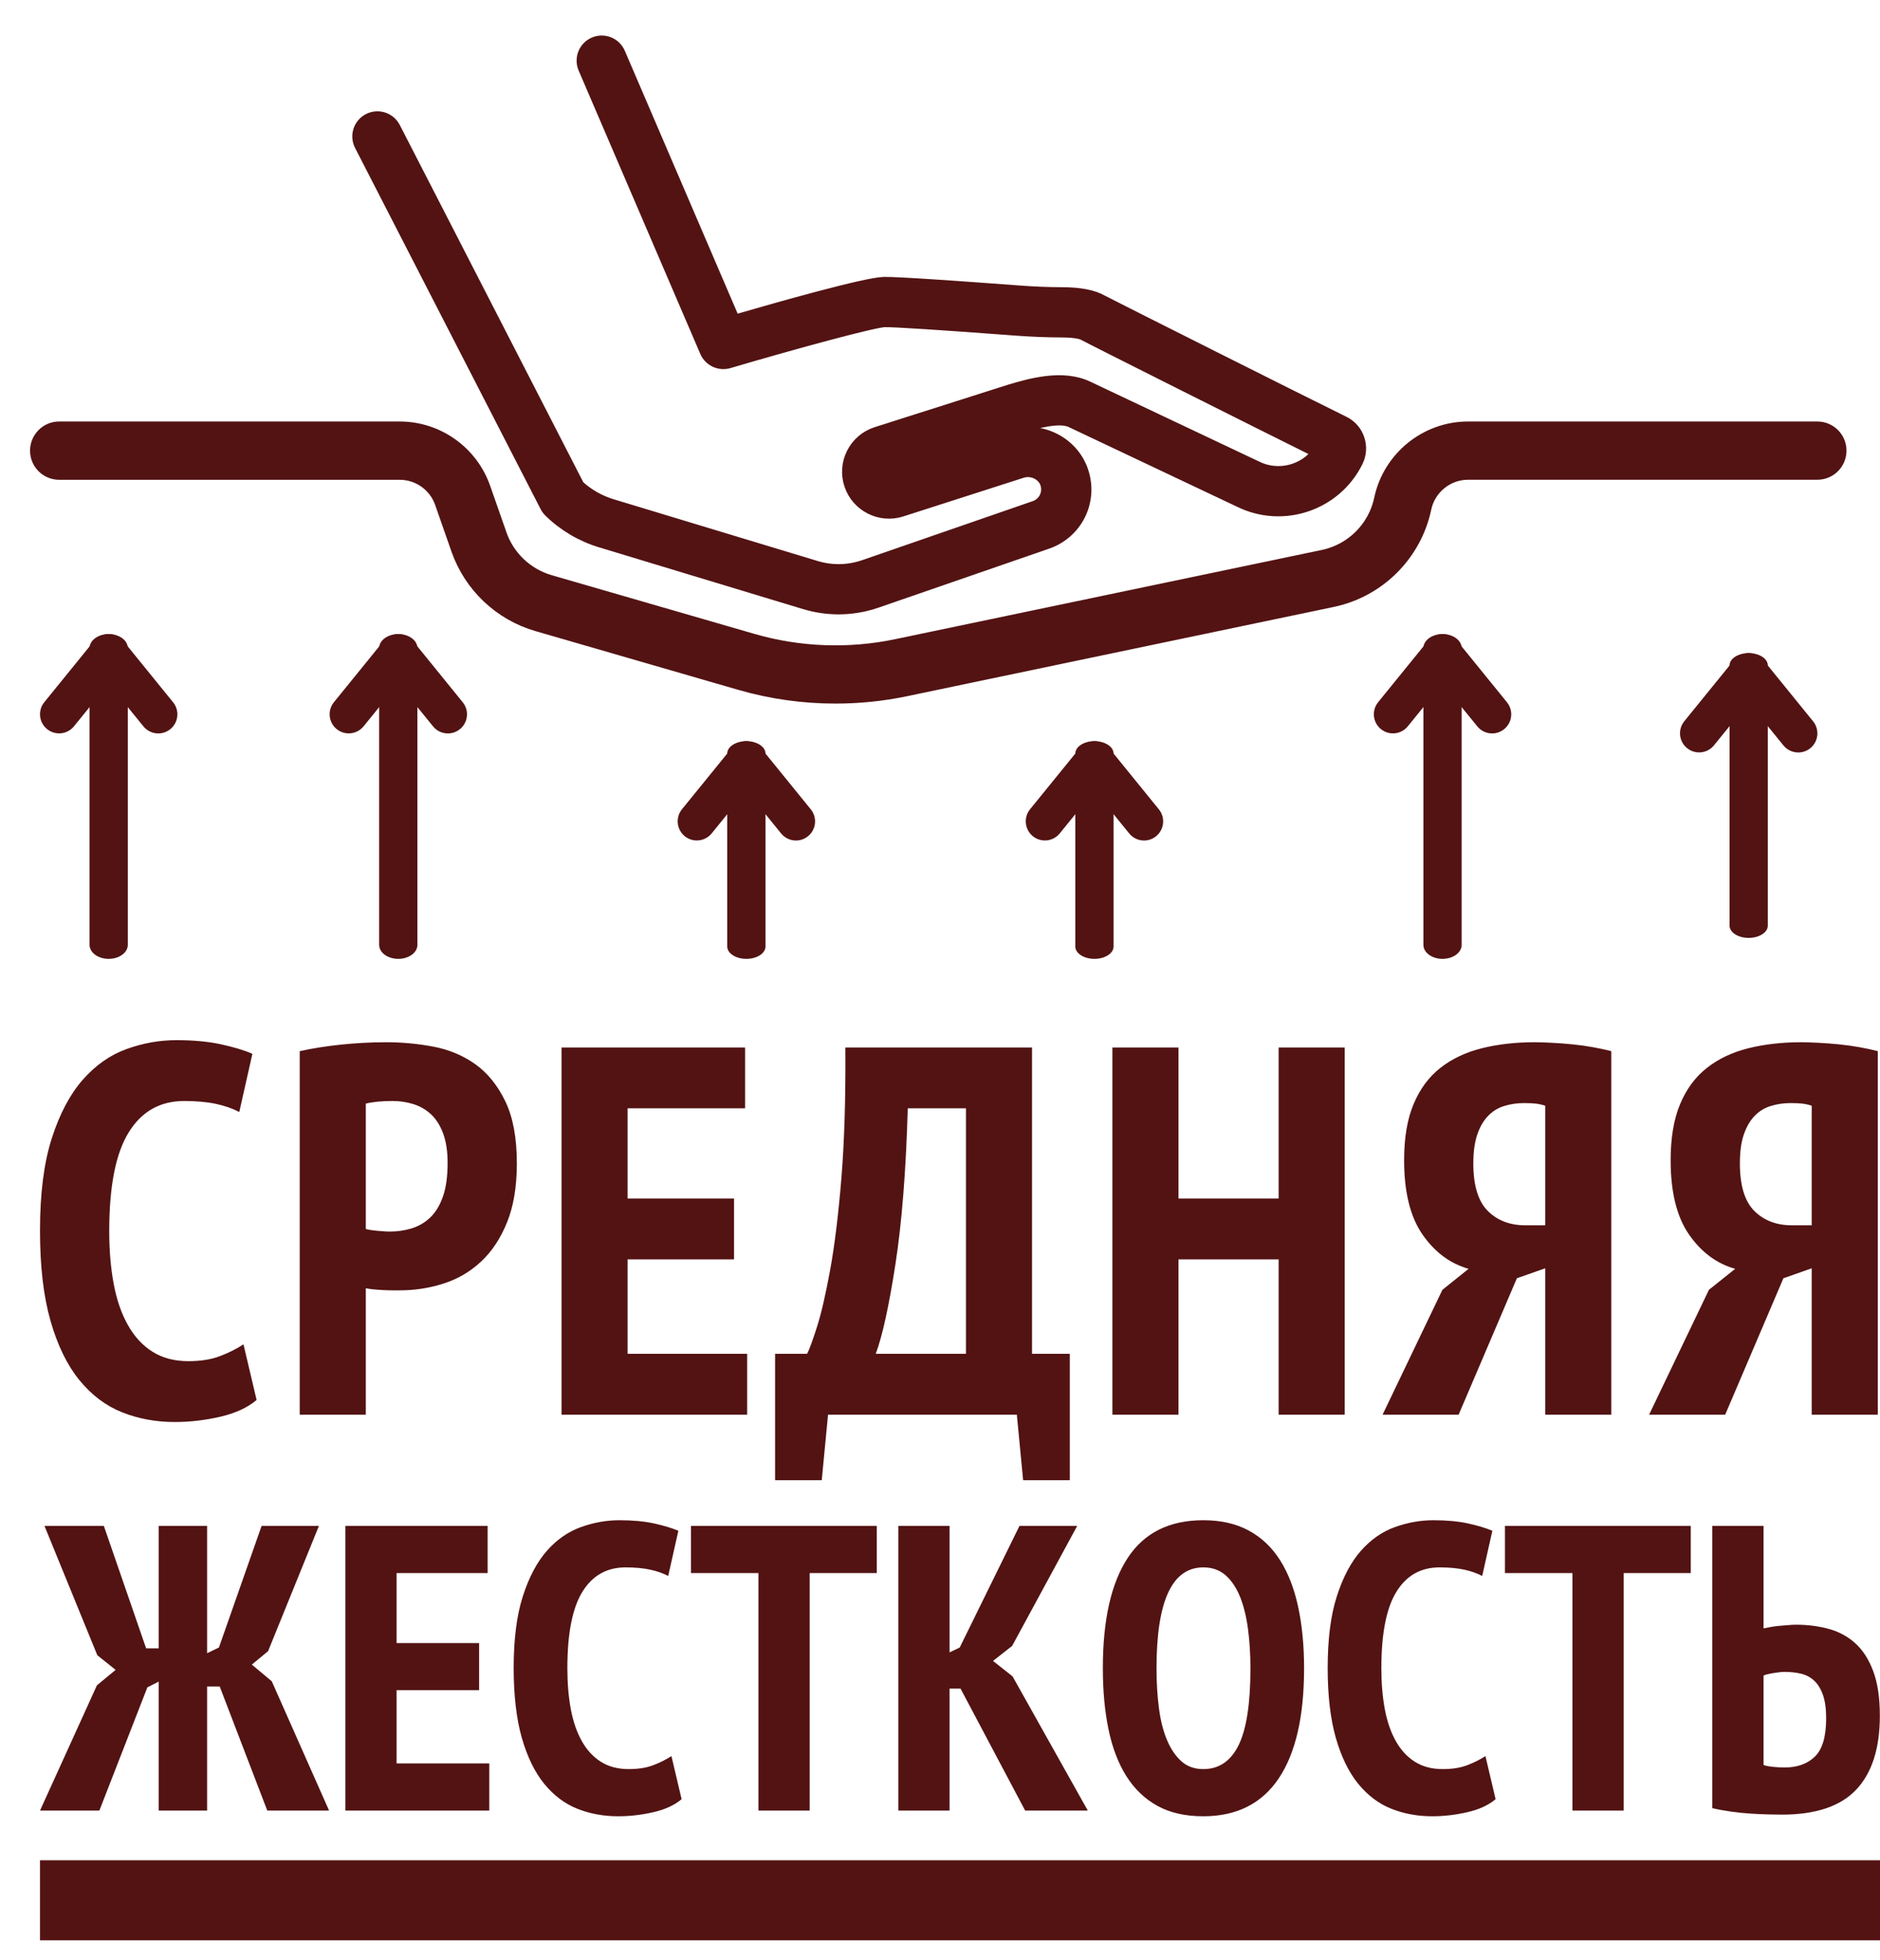 <?xml version="1.0" encoding="UTF-8"?>
<svg width="47px" height="49px" viewBox="0 0 47 49" version="1.1" xmlns="http://www.w3.org/2000/svg" xmlns:xlink="http://www.w3.org/1999/xlink">
    <!-- Generator: Sketch 61.2 (89653) - https://sketch.com -->
    <title>images \ emf-s@1x</title>
    <desc>Created with Sketch.</desc>
    <g id="Card" stroke="none" stroke-width="1" fill="none" fill-rule="evenodd">
        <g id="Artboard" transform="translate(-1003, -156)">
            <g id="images-\-emf-s" transform="translate(1004, 157)">
                <g id="Group-7" stroke-width="1" fill-rule="evenodd">
                    <path d="M1.484,44.258 L2.684,41.178 L2.968,41.035 L2.968,44.258 L4.178,44.258 L4.178,41.157 L4.493,41.157 L5.682,44.258 L7.227,44.258 L5.794,41.025 L5.296,40.609 L5.702,40.273 L6.973,37.142 L5.54,37.142 L4.473,40.182 L4.178,40.324 L4.178,37.142 L2.968,37.142 L2.968,40.202 L2.653,40.202 L1.596,37.142 L0.112,37.142 L1.433,40.375 L1.891,40.741 L1.423,41.127 L2.77111667e-13,44.258 L1.484,44.258 Z M11.232,44.258 L11.232,43.079 L8.915,43.079 L8.915,41.249 L10.978,41.249 L10.978,40.07 L8.915,40.07 L8.915,38.321 L11.191,38.321 L11.191,37.142 L7.634,37.142 L7.634,44.258 L11.232,44.258 Z M14.454,44.4 C14.746,44.4 15.039,44.366 15.334,44.298 C15.628,44.231 15.864,44.122 16.04,43.973 L16.04,43.973 L15.786,42.896 C15.65,42.984 15.498,43.06 15.329,43.124 C15.159,43.189 14.956,43.221 14.719,43.221 C14.448,43.221 14.216,43.16 14.022,43.038 C13.829,42.916 13.67,42.743 13.545,42.52 C13.419,42.296 13.328,42.03 13.27,41.722 C13.213,41.413 13.184,41.073 13.184,40.7 C13.184,39.833 13.309,39.196 13.56,38.789 C13.811,38.382 14.17,38.179 14.637,38.179 C14.875,38.179 15.08,38.198 15.252,38.235 C15.425,38.272 15.576,38.325 15.705,38.393 L15.705,38.393 L15.959,37.264 C15.803,37.197 15.601,37.136 15.354,37.081 C15.107,37.027 14.817,37 14.485,37 C14.16,37 13.838,37.058 13.519,37.173 C13.201,37.288 12.918,37.486 12.67,37.767 C12.423,38.049 12.223,38.426 12.071,38.901 C11.918,39.375 11.842,39.972 11.842,40.69 C11.842,41.381 11.91,41.964 12.045,42.438 C12.181,42.913 12.367,43.295 12.604,43.587 C12.842,43.878 13.118,44.087 13.433,44.212 C13.748,44.337 14.088,44.4 14.454,44.4 Z M19.242,44.258 L19.242,38.321 L20.919,38.321 L20.919,37.142 L16.274,37.142 L16.274,38.321 L17.961,38.321 L17.961,44.258 L19.242,44.258 Z M22.739,44.258 L22.739,41.208 L23.013,41.208 L24.629,44.258 L26.195,44.258 L24.314,40.903 L23.826,40.517 L24.304,40.141 L25.93,37.142 L24.487,37.142 L22.993,40.182 L22.739,40.304 L22.739,37.142 L21.458,37.142 L21.458,44.258 L22.739,44.258 Z M29.082,44.4 C29.915,44.4 30.544,44.085 30.967,43.455 C31.391,42.824 31.602,41.906 31.602,40.7 C31.602,40.138 31.553,39.628 31.455,39.17 C31.357,38.713 31.206,38.323 31.003,38.001 C30.799,37.679 30.539,37.432 30.22,37.259 C29.902,37.086 29.522,37 29.082,37 C28.235,37 27.604,37.315 27.191,37.945 C26.778,38.576 26.571,39.494 26.571,40.7 C26.571,41.262 26.618,41.772 26.713,42.23 C26.808,42.687 26.957,43.077 27.16,43.399 C27.364,43.721 27.623,43.968 27.938,44.141 C28.253,44.314 28.634,44.4 29.082,44.4 Z M29.082,43.221 C28.865,43.221 28.683,43.157 28.538,43.028 C28.392,42.899 28.272,42.723 28.177,42.499 C28.082,42.276 28.014,42.01 27.974,41.701 C27.933,41.393 27.913,41.059 27.913,40.7 C27.913,39.019 28.302,38.179 29.082,38.179 C29.305,38.179 29.492,38.245 29.641,38.377 C29.79,38.509 29.91,38.689 30.002,38.916 C30.093,39.143 30.159,39.411 30.2,39.719 C30.24,40.027 30.261,40.354 30.261,40.7 C30.261,41.581 30.162,42.221 29.966,42.621 C29.769,43.021 29.475,43.221 29.082,43.221 Z M34.804,44.4 C35.096,44.4 35.389,44.366 35.684,44.298 C35.978,44.231 36.214,44.122 36.39,43.973 L36.39,43.973 L36.136,42.896 C36,42.984 35.848,43.06 35.679,43.124 C35.509,43.189 35.306,43.221 35.069,43.221 C34.798,43.221 34.566,43.16 34.372,43.038 C34.179,42.916 34.02,42.743 33.895,42.52 C33.769,42.296 33.678,42.03 33.62,41.722 C33.563,41.413 33.534,41.073 33.534,40.7 C33.534,39.833 33.659,39.196 33.91,38.789 C34.161,38.382 34.52,38.179 34.987,38.179 C35.225,38.179 35.43,38.198 35.602,38.235 C35.775,38.272 35.926,38.325 36.055,38.393 L36.055,38.393 L36.309,37.264 C36.153,37.197 35.951,37.136 35.704,37.081 C35.457,37.027 35.167,37 34.835,37 C34.51,37 34.188,37.058 33.869,37.173 C33.551,37.288 33.268,37.486 33.02,37.767 C32.773,38.049 32.573,38.426 32.421,38.901 C32.268,39.375 32.192,39.972 32.192,40.69 C32.192,41.381 32.26,41.964 32.395,42.438 C32.531,42.913 32.717,43.295 32.954,43.587 C33.192,43.878 33.468,44.087 33.783,44.212 C34.098,44.337 34.438,44.4 34.804,44.4 Z M39.592,44.258 L39.592,38.321 L41.269,38.321 L41.269,37.142 L36.624,37.142 L36.624,38.321 L38.311,38.321 L38.311,44.258 L39.592,44.258 Z M43.546,44.359 C44.393,44.359 45.013,44.151 45.406,43.734 C45.799,43.317 45.996,42.702 45.996,41.889 C45.996,41.435 45.94,41.061 45.828,40.766 C45.716,40.471 45.566,40.239 45.376,40.07 C45.186,39.9 44.964,39.782 44.71,39.714 C44.456,39.646 44.187,39.612 43.902,39.612 C43.841,39.612 43.77,39.616 43.688,39.623 C43.607,39.629 43.529,39.636 43.455,39.643 C43.38,39.65 43.311,39.66 43.246,39.673 C43.182,39.687 43.129,39.697 43.089,39.704 L43.089,39.704 L43.089,37.142 L41.808,37.142 L41.808,44.197 C41.95,44.231 42.106,44.259 42.276,44.283 C42.445,44.307 42.611,44.324 42.774,44.334 C42.936,44.344 43.087,44.351 43.226,44.354 C43.365,44.358 43.472,44.359 43.546,44.359 Z M43.617,43.18 C43.522,43.18 43.426,43.175 43.328,43.165 C43.229,43.155 43.15,43.14 43.089,43.119 L43.089,43.119 L43.089,40.883 C43.129,40.863 43.209,40.842 43.328,40.822 C43.446,40.802 43.543,40.791 43.617,40.791 C43.766,40.791 43.904,40.807 44.029,40.837 C44.154,40.868 44.263,40.925 44.354,41.01 C44.446,41.095 44.519,41.213 44.573,41.366 C44.627,41.518 44.654,41.713 44.654,41.95 C44.654,42.404 44.561,42.723 44.375,42.906 C44.188,43.089 43.936,43.18 43.617,43.18 Z" id="ЖЕСТКОСТЬ" fill="#531313" fill-rule="nonzero"></path>
                    <path d="M3.369,34.545 C3.745,34.545 4.123,34.501 4.504,34.414 C4.884,34.326 5.188,34.186 5.415,33.994 L5.415,33.994 L5.087,32.604 C4.912,32.718 4.716,32.816 4.497,32.899 C4.279,32.982 4.016,33.024 3.71,33.024 C3.361,33.024 3.061,32.945 2.812,32.788 C2.563,32.631 2.358,32.408 2.196,32.119 C2.034,31.831 1.916,31.488 1.842,31.09 C1.768,30.692 1.731,30.253 1.731,29.772 C1.731,28.654 1.892,27.832 2.216,27.308 C2.539,26.783 3.002,26.521 3.605,26.521 C3.911,26.521 4.176,26.545 4.399,26.593 C4.622,26.641 4.816,26.709 4.982,26.796 L4.982,26.796 L5.31,25.341 C5.109,25.253 4.849,25.175 4.53,25.105 C4.211,25.035 3.837,25 3.409,25 C2.989,25 2.574,25.074 2.163,25.223 C1.752,25.371 1.388,25.627 1.069,25.99 C0.75,26.353 0.492,26.84 0.295,27.452 C0.098,28.064 -6.8567374e-13,28.833 -6.8567374e-13,29.759 C-6.8567374e-13,30.651 0.087,31.402 0.262,32.014 C0.437,32.626 0.677,33.12 0.983,33.496 C1.289,33.872 1.645,34.14 2.052,34.302 C2.458,34.464 2.897,34.545 3.369,34.545 Z M8.145,34.361 L8.145,31.201 C8.18,31.21 8.239,31.219 8.322,31.228 C8.405,31.236 8.49,31.243 8.577,31.247 C8.665,31.252 8.748,31.254 8.827,31.254 L8.827,31.254 L8.997,31.254 C9.373,31.254 9.738,31.197 10.092,31.083 C10.446,30.97 10.758,30.786 11.029,30.533 C11.3,30.279 11.516,29.952 11.678,29.549 C11.84,29.147 11.921,28.658 11.921,28.081 C11.921,27.443 11.825,26.925 11.632,26.527 C11.44,26.13 11.191,25.822 10.885,25.603 C10.579,25.385 10.232,25.238 9.843,25.164 C9.454,25.09 9.058,25.052 8.656,25.052 C8.28,25.052 7.904,25.072 7.529,25.111 C7.153,25.151 6.807,25.205 6.493,25.275 L6.493,25.275 L6.493,34.361 L8.145,34.361 Z M8.735,29.785 C8.682,29.785 8.584,29.779 8.44,29.766 C8.296,29.753 8.197,29.737 8.145,29.72 L8.145,29.72 L8.145,26.586 C8.32,26.543 8.542,26.521 8.813,26.521 C8.997,26.521 9.172,26.547 9.338,26.6 C9.504,26.652 9.65,26.737 9.777,26.855 C9.904,26.973 10.004,27.133 10.079,27.334 C10.153,27.535 10.19,27.779 10.19,28.068 C10.19,28.409 10.151,28.691 10.072,28.914 C9.993,29.136 9.886,29.311 9.751,29.438 C9.615,29.565 9.46,29.654 9.285,29.707 C9.111,29.759 8.927,29.785 8.735,29.785 Z M17.679,34.361 L17.679,32.84 L14.69,32.84 L14.69,30.48 L17.351,30.48 L17.351,28.959 L14.69,28.959 L14.69,26.704 L17.627,26.704 L17.627,25.184 L13.038,25.184 L13.038,34.361 L17.679,34.361 Z M19.544,36 L19.701,34.361 L24.421,34.361 L24.578,36 L25.745,36 L25.745,32.84 L24.801,32.84 L24.801,25.184 L20.134,25.184 C20.143,26.433 20.11,27.517 20.036,28.435 C19.961,29.353 19.867,30.122 19.754,30.743 C19.64,31.363 19.529,31.844 19.419,32.185 C19.31,32.526 19.229,32.744 19.177,32.84 L19.177,32.84 L18.377,32.84 L18.377,36 L19.544,36 Z M23.149,32.84 L20.894,32.84 C21.06,32.395 21.224,31.647 21.386,30.598 C21.548,29.549 21.65,28.251 21.694,26.704 L21.694,26.704 L23.149,26.704 L23.149,32.84 Z M28.462,34.361 L28.462,30.48 L30.966,30.48 L30.966,34.361 L32.618,34.361 L32.618,25.184 L30.966,25.184 L30.966,28.959 L28.462,28.959 L28.462,25.184 L26.81,25.184 L26.81,34.361 L28.462,34.361 Z M35.466,34.361 L36.922,30.952 L37.63,30.703 L37.63,34.361 L39.282,34.361 L39.282,25.275 C39.15,25.24 39,25.208 38.829,25.177 C38.659,25.146 38.486,25.122 38.311,25.105 C38.137,25.087 37.964,25.074 37.793,25.066 C37.623,25.057 37.481,25.052 37.367,25.052 C36.887,25.052 36.445,25.103 36.043,25.203 C35.641,25.304 35.296,25.468 35.007,25.695 C34.719,25.922 34.496,26.224 34.339,26.6 C34.181,26.975 34.103,27.443 34.103,28.002 C34.103,28.798 34.256,29.416 34.562,29.858 C34.868,30.299 35.252,30.585 35.715,30.716 L35.715,30.716 L35.06,31.241 L33.565,34.361 L35.466,34.361 Z M37.63,29.628 L37.131,29.628 C36.747,29.628 36.434,29.508 36.194,29.268 C35.954,29.027 35.833,28.632 35.833,28.081 C35.833,27.793 35.866,27.552 35.932,27.36 C35.997,27.168 36.087,27.013 36.201,26.895 C36.314,26.777 36.45,26.693 36.607,26.645 C36.764,26.597 36.93,26.573 37.105,26.573 C37.219,26.573 37.315,26.578 37.394,26.586 C37.472,26.595 37.551,26.613 37.63,26.639 L37.63,26.639 L37.63,29.628 Z M42.13,34.361 L43.585,30.952 L44.293,30.703 L44.293,34.361 L45.945,34.361 L45.945,25.275 C45.814,25.24 45.663,25.208 45.492,25.177 C45.322,25.146 45.149,25.122 44.975,25.105 C44.8,25.087 44.627,25.074 44.457,25.066 C44.286,25.057 44.144,25.052 44.031,25.052 C43.55,25.052 43.108,25.103 42.706,25.203 C42.304,25.304 41.959,25.468 41.671,25.695 C41.382,25.922 41.159,26.224 41.002,26.6 C40.845,26.975 40.766,27.443 40.766,28.002 C40.766,28.798 40.919,29.416 41.225,29.858 C41.531,30.299 41.915,30.585 42.379,30.716 L42.379,30.716 L41.723,31.241 L40.228,34.361 L42.13,34.361 Z M44.293,29.628 L43.795,29.628 C43.41,29.628 43.098,29.508 42.857,29.268 C42.617,29.027 42.497,28.632 42.497,28.081 C42.497,27.793 42.529,27.552 42.595,27.36 C42.661,27.168 42.75,27.013 42.864,26.895 C42.977,26.777 43.113,26.693 43.27,26.645 C43.427,26.597 43.594,26.573 43.768,26.573 C43.882,26.573 43.978,26.578 44.057,26.586 C44.135,26.595 44.214,26.613 44.293,26.639 L44.293,26.639 L44.293,29.628 Z" id="СРЕДНЯЯ" fill="#531313" fill-rule="nonzero"></path>
                    <path d="M0,46.5 L6.976,46.5 C34.197,46.5 47.177,46.5 45.916,46.5" id="Path-2" stroke="#531313" stroke-width="2"></path>
                    <g id="Group-5-Copy" fill="#531313" fill-rule="nonzero">
                        <g id="Group-2">
                            <path d="M19.964,14.207 C19.68,14.207 19.396,14.165 19.118,14.081 L14.02,12.538 C13.542,12.394 13.1,12.133 12.742,11.784 C12.705,11.748 12.674,11.706 12.65,11.66 L8.01,2.629 C7.89,2.394 7.982,2.106 8.217,1.985 C8.452,1.865 8.74,1.957 8.861,2.192 L13.463,11.15 C13.702,11.367 13.989,11.53 14.297,11.623 L19.395,13.166 C19.793,13.287 20.211,13.279 20.605,13.143 C21.72,12.757 23.801,12.036 24.866,11.669 C25.105,11.587 25.232,11.334 25.157,11.093 C25.122,10.983 25.042,10.89 24.931,10.833 C24.813,10.771 24.674,10.759 24.551,10.798 C23.917,11 22.39,11.491 21.537,11.766 C21.008,11.937 20.433,11.647 20.256,11.12 C20.167,10.858 20.188,10.578 20.312,10.332 C20.437,10.086 20.651,9.904 20.914,9.82 L24.254,8.757 C24.257,8.756 24.26,8.755 24.264,8.754 C24.752,8.61 25.568,8.37 26.206,8.682 L30.406,10.669 C30.408,10.67 30.411,10.671 30.413,10.673 C30.956,10.941 31.604,10.772 31.953,10.302 C30.622,9.643 26.199,7.423 26.079,7.353 C26.078,7.353 25.956,7.285 25.536,7.285 C25.17,7.284 24.796,7.269 24.391,7.239 C22.549,7.1 21.356,7.023 21.115,7.028 C20.823,7.04 18.904,7.561 17.219,8.057 C16.987,8.125 16.74,8.009 16.645,7.787 L13.604,0.705 C13.5,0.462 13.612,0.181 13.855,0.077 C14.097,-0.027 14.378,0.085 14.482,0.328 L17.356,7.021 C18.464,6.699 20.644,6.081 21.097,6.072 C21.445,6.065 23.12,6.184 24.463,6.285 C24.844,6.314 25.195,6.328 25.537,6.329 C25.993,6.329 26.325,6.393 26.553,6.523 C26.782,6.645 31.447,8.989 32.593,9.552 C32.769,9.638 32.9,9.787 32.963,9.973 C33.026,10.159 33.013,10.359 32.926,10.536 C32.391,11.618 31.076,12.064 29.993,11.532 L25.794,9.545 C25.791,9.544 25.789,9.543 25.786,9.541 C25.484,9.392 24.872,9.572 24.539,9.67 L21.204,10.731 C21.182,10.738 21.171,10.753 21.165,10.764 C21.159,10.775 21.154,10.793 21.161,10.815 C21.173,10.849 21.21,10.867 21.244,10.856 C22.098,10.581 23.626,10.089 24.261,9.887 C24.625,9.771 25.029,9.807 25.372,9.984 C25.709,10.16 25.957,10.451 26.068,10.806 C26.301,11.544 25.91,12.32 25.178,12.573 C24.113,12.94 22.032,13.66 20.917,14.046 C20.607,14.153 20.286,14.207 19.964,14.207 Z" id="Path" stroke="#531313" stroke-width="0.3"></path>
                            <path d="M19.886,16.337 C19.089,16.337 18.292,16.226 17.524,16.003 L12.455,14.535 C11.555,14.275 10.833,13.591 10.523,12.706 L10.115,11.539 C9.948,11.063 9.497,10.743 8.992,10.743 L0.479,10.743 C0.215,10.743 0.001,10.529 0.001,10.265 C0.001,10.001 0.215,9.786 0.479,9.786 L8.992,9.786 C9.902,9.786 10.716,10.364 11.017,11.223 L11.426,12.391 C11.633,12.984 12.118,13.442 12.721,13.617 L17.79,15.085 C18.968,15.426 20.225,15.474 21.425,15.223 L32.095,12.992 C32.851,12.834 33.442,12.244 33.601,11.489 C33.81,10.502 34.692,9.786 35.7,9.786 L44.434,9.786 C44.698,9.786 44.912,10 44.912,10.264 C44.912,10.529 44.698,10.742 44.434,10.742 L35.7,10.742 C35.142,10.742 34.652,11.139 34.537,11.686 C34.299,12.812 33.417,13.692 32.291,13.927 L21.62,16.159 C21.05,16.278 20.468,16.337 19.886,16.337 Z" id="Path" stroke="#531313" stroke-width="0.5"></path>
                            <path d="M17.659,22.968 C17.395,22.968 17.181,22.83 17.181,22.66 L17.181,17.835 C17.181,17.665 17.395,17.527 17.659,17.527 C17.923,17.527 18.137,17.665 18.137,17.835 L18.137,22.66 C18.137,22.83 17.923,22.968 17.659,22.968 Z" id="Path"></path>
                            <path d="M18.899,20.01 C18.76,20.01 18.622,19.949 18.528,19.833 L17.659,18.763 L16.792,19.832 C16.625,20.037 16.324,20.068 16.119,19.902 C15.914,19.735 15.883,19.434 16.049,19.229 L17.288,17.704 C17.379,17.592 17.515,17.527 17.659,17.527 C17.803,17.527 17.94,17.592 18.03,17.704 L19.27,19.231 C19.436,19.435 19.405,19.737 19.2,19.903 C19.112,19.975 19.005,20.01 18.899,20.01 Z" id="Path"></path>
                            <path d="M26.361,22.968 C26.097,22.968 25.883,22.83 25.883,22.66 L25.883,17.835 C25.883,17.665 26.097,17.527 26.361,17.527 C26.625,17.527 26.839,17.665 26.839,17.835 L26.839,22.66 C26.839,22.83 26.625,22.968 26.361,22.968 Z" id="Path"></path>
                            <path d="M27.601,20.01 C27.462,20.01 27.324,19.949 27.23,19.833 L26.361,18.763 L25.494,19.832 C25.327,20.037 25.026,20.068 24.821,19.902 C24.616,19.735 24.585,19.434 24.751,19.229 L25.99,17.704 C26.081,17.592 26.217,17.527 26.361,17.527 C26.505,17.527 26.642,17.592 26.732,17.704 L27.972,19.231 C28.138,19.435 28.107,19.737 27.902,19.903 C27.813,19.975 27.707,20.01 27.601,20.01 Z" id="Path"></path>
                        </g>
                        <path d="M8.957,22.968 C8.693,22.968 8.479,22.812 8.479,22.619 L8.479,15.199 C8.479,15.006 8.693,14.85 8.957,14.85 C9.221,14.85 9.435,15.006 9.435,15.199 L9.435,22.619 C9.435,22.812 9.221,22.968 8.957,22.968 Z" id="Path"></path>
                        <path d="M10.197,17.333 C10.058,17.333 9.92,17.273 9.826,17.156 L8.957,16.087 L8.09,17.155 C7.923,17.36 7.623,17.391 7.417,17.225 C7.213,17.059 7.181,16.757 7.348,16.553 L8.586,15.027 C8.677,14.915 8.813,14.85 8.957,14.85 C9.101,14.85 9.238,14.915 9.329,15.027 L10.568,16.554 C10.735,16.759 10.703,17.06 10.498,17.226 C10.41,17.298 10.303,17.333 10.197,17.333 Z" id="Path"></path>
                        <path d="M1.717,22.968 C1.453,22.968 1.239,22.812 1.239,22.619 L1.239,15.199 C1.239,15.006 1.453,14.85 1.717,14.85 C1.981,14.85 2.195,15.006 2.195,15.199 L2.195,22.619 C2.195,22.812 1.981,22.968 1.717,22.968 Z" id="Path-Copy-2"></path>
                        <path d="M2.957,17.333 C2.818,17.333 2.68,17.273 2.585,17.156 L1.717,16.087 L0.849,17.155 C0.683,17.36 0.382,17.391 0.177,17.225 C-0.028,17.059 -0.059,16.757 0.107,16.553 L1.346,15.027 C1.436,14.915 1.573,14.85 1.717,14.85 C1.861,14.85 1.997,14.915 2.088,15.027 L3.327,16.554 C3.494,16.759 3.463,17.06 3.258,17.226 C3.169,17.298 3.063,17.333 2.957,17.333 Z" id="Path-Copy"></path>
                        <path d="M35.063,22.968 C34.799,22.968 34.585,22.812 34.585,22.619 L34.585,15.199 C34.585,15.006 34.799,14.85 35.063,14.85 C35.327,14.85 35.541,15.006 35.541,15.199 L35.541,22.619 C35.541,22.812 35.327,22.968 35.063,22.968 Z" id="Path"></path>
                        <path d="M36.303,17.333 C36.164,17.333 36.026,17.273 35.932,17.156 L35.063,16.087 L34.195,17.155 C34.029,17.36 33.728,17.391 33.523,17.225 C33.318,17.059 33.287,16.757 33.453,16.553 L34.692,15.027 C34.783,14.915 34.919,14.85 35.063,14.85 C35.207,14.85 35.343,14.915 35.434,15.027 L36.674,16.554 C36.84,16.759 36.809,17.06 36.604,17.226 C36.515,17.298 36.409,17.333 36.303,17.333 Z" id="Path"></path>
                    </g>
                </g>
                <path d="M42.717,22.444 C42.453,22.444 42.239,22.307 42.239,22.138 L42.239,15.632 C42.239,15.463 42.453,15.326 42.717,15.326 C42.981,15.326 43.195,15.463 43.195,15.632 L43.195,22.138 C43.195,22.307 42.981,22.444 42.717,22.444 Z" id="Path-Copy-4" fill="#531313" fill-rule="nonzero"></path>
                <path d="M43.957,17.809 C43.818,17.809 43.68,17.749 43.585,17.632 L42.717,16.563 L41.849,17.631 C41.683,17.836 41.382,17.867 41.177,17.701 C40.972,17.535 40.941,17.234 41.107,17.029 L42.346,15.503 C42.436,15.391 42.573,15.326 42.717,15.326 C42.861,15.326 42.997,15.391 43.088,15.503 L44.327,17.03 C44.494,17.235 44.463,17.536 44.258,17.702 C44.169,17.774 44.063,17.809 43.957,17.809 Z" id="Path-Copy-3" fill="#531313" fill-rule="nonzero"></path>
            </g>
        </g>
    </g>
</svg>